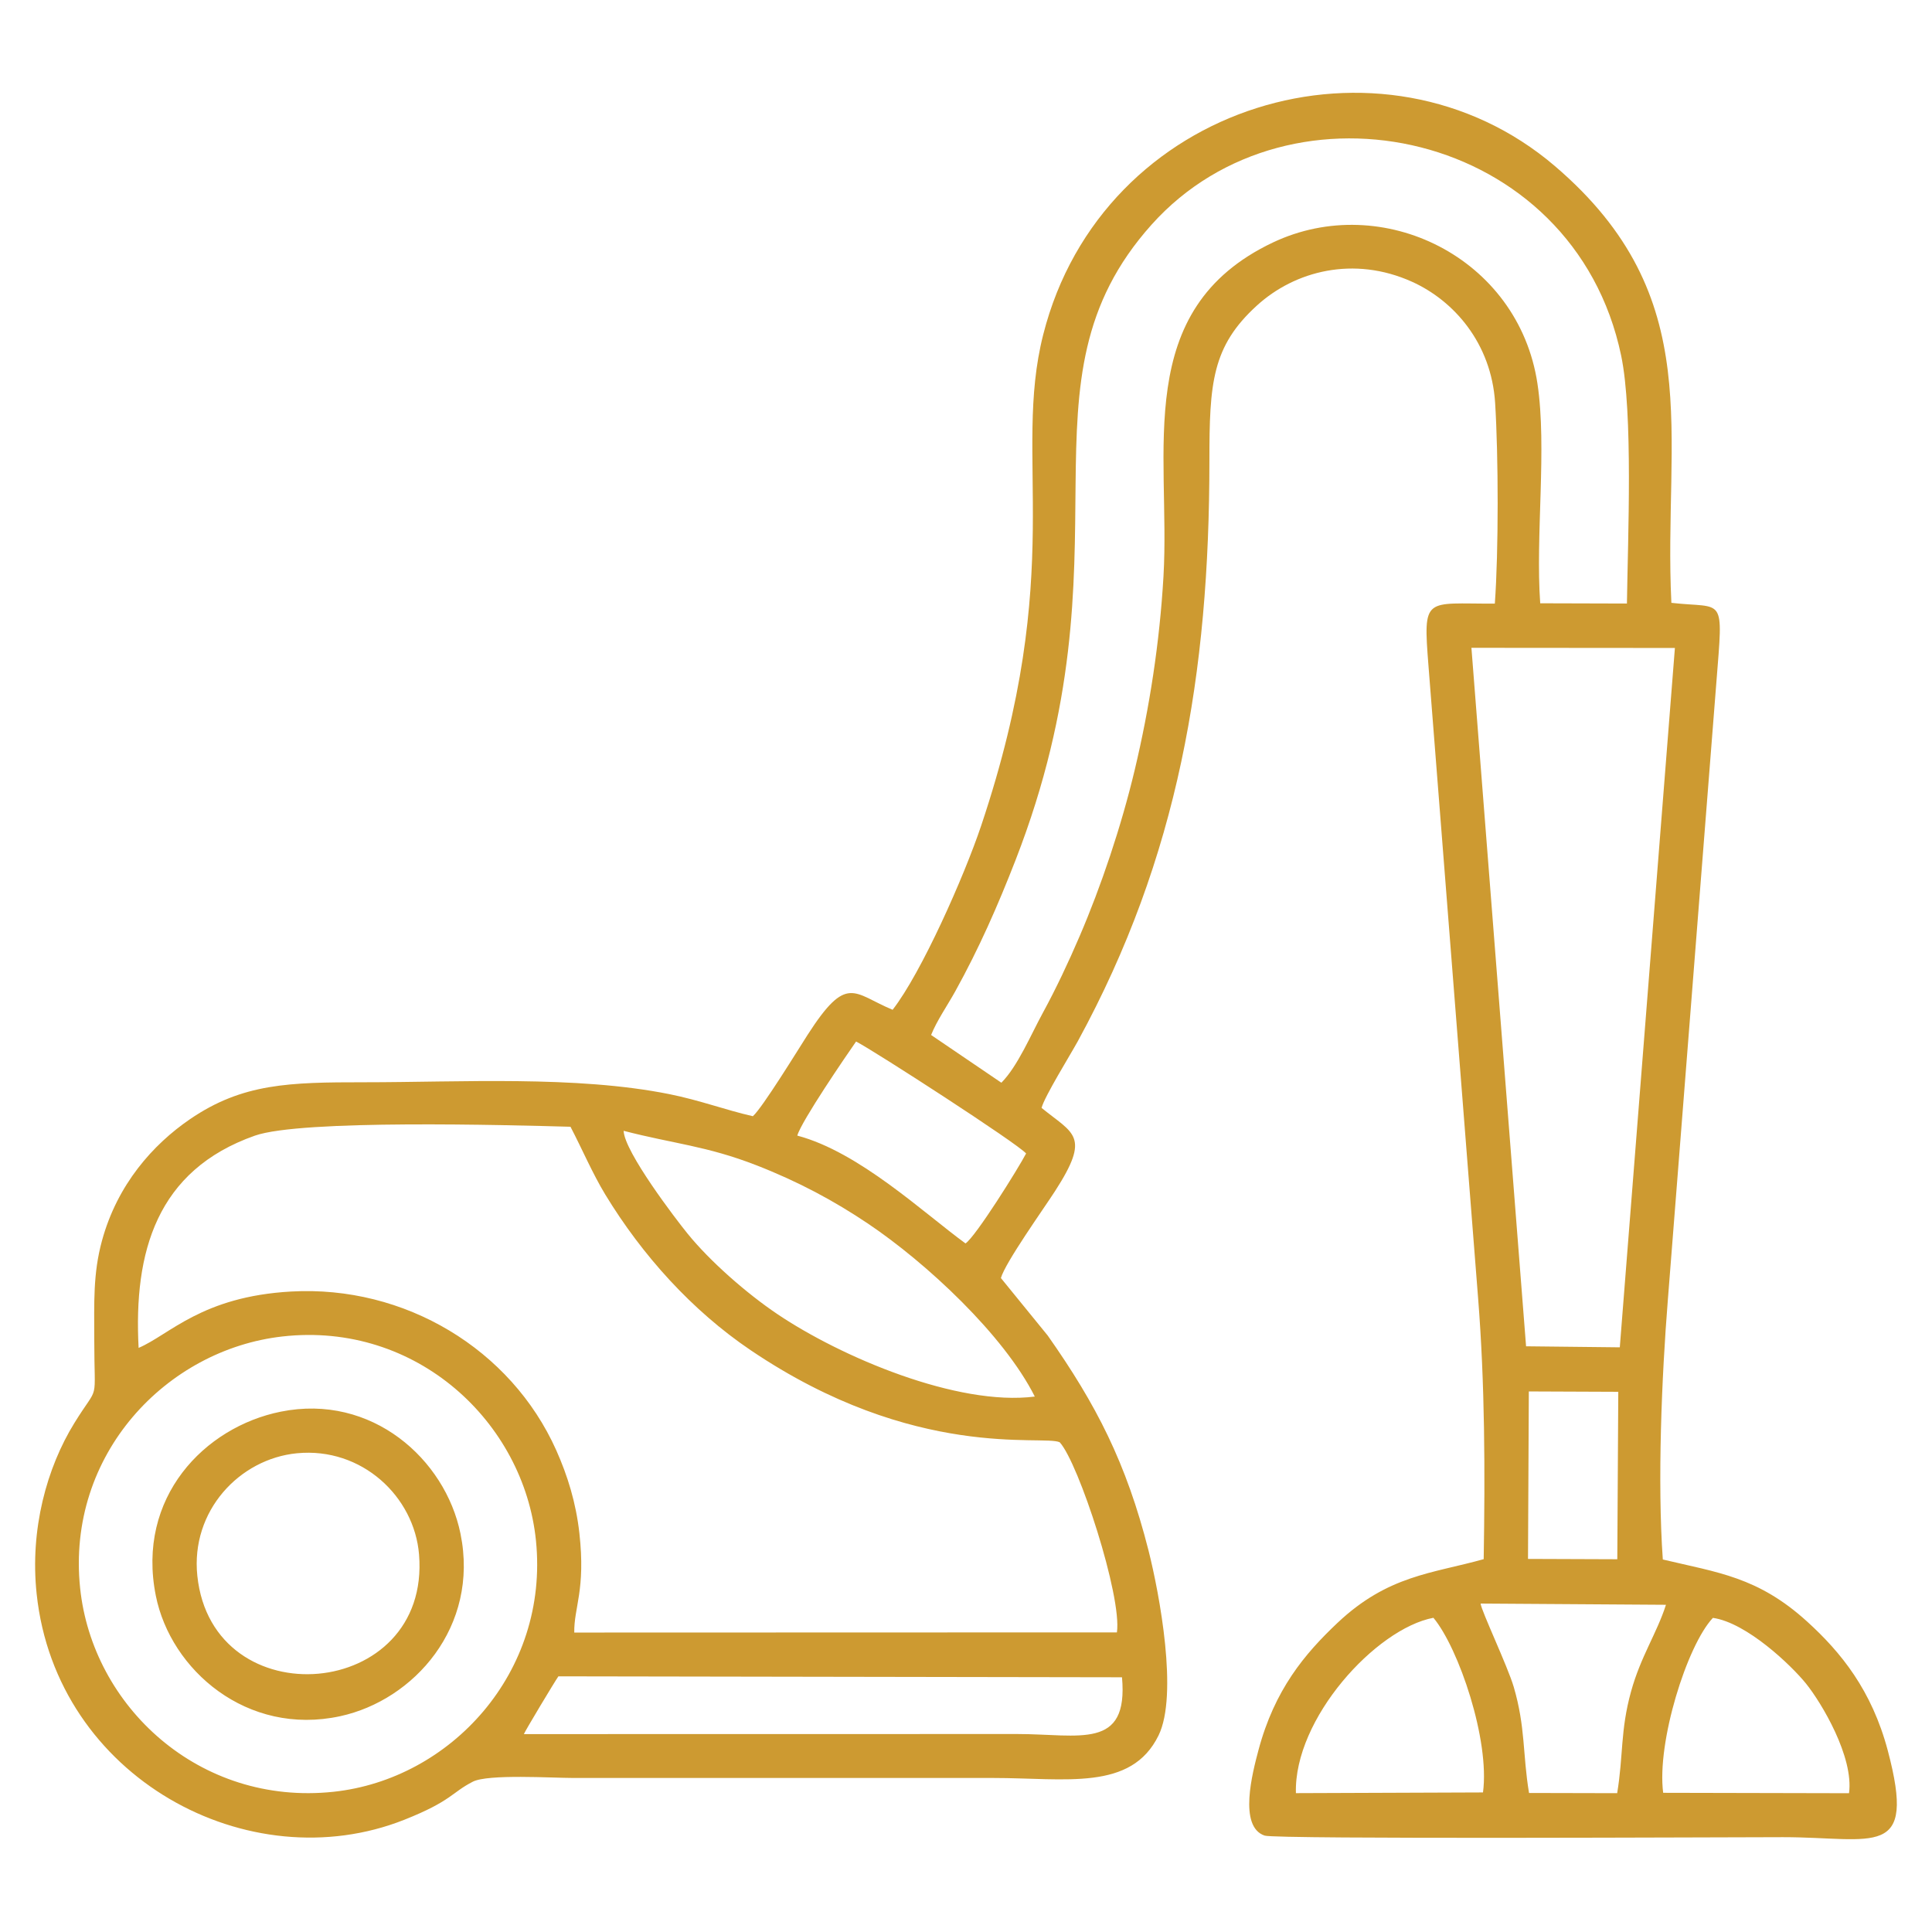 <?xml version="1.0" encoding="UTF-8"?> <svg xmlns="http://www.w3.org/2000/svg" xmlns:xlink="http://www.w3.org/1999/xlink" xmlns:xodm="http://www.corel.com/coreldraw/odm/2003" xml:space="preserve" width="55px" height="55px" version="1.1" style="shape-rendering:geometricPrecision; text-rendering:geometricPrecision; image-rendering:optimizeQuality; fill-rule:evenodd; clip-rule:evenodd" viewBox="0 0 47.124 47.124"> <defs> <style type="text/css"> .fil0 {fill:none} .fil1 {fill:#CD9A31} </style> </defs> <g id="Capa_x0020_1">  <rect class="fil0" width="47.124" height="47.124"></rect> <path class="fil1" d="M40.567 43.729c-0.16,-1.225 0.578,-3.593 1.213,-4.267 0.83,0.12 1.916,1.164 2.267,1.598 0.383,0.473 1.173,1.797 1.053,2.679l-4.533 -0.01zm-35.754 -5.294c-0.165,-1.584 1.031,-2.852 2.43,-2.988 1.584,-0.153 2.862,1.057 2.978,2.468 0.293,3.57 -5.042,4.014 -5.408,0.52zm2.032 -4.002c-1.855,0.375 -3.525,2.091 -3.044,4.49 0.361,1.806 2.221,3.431 4.498,2.937 1.796,-0.39 3.397,-2.183 2.933,-4.451 -0.37,-1.817 -2.163,-3.426 -4.387,-2.976zm28.118 5.027c0.618,0.741 1.38,2.988 1.209,4.26l-4.563 0.017c-0.052,-1.814 1.95,-4.012 3.354,-4.277zm-22.185 2.837c0.032,-0.082 0.747,-1.273 0.842,-1.409l13.747 0.023c0.161,1.785 -1.033,1.384 -2.557,1.384l-12.032 0.002zm26.667 1.441l-2.15 -0.005c-0.159,-0.961 -0.083,-1.594 -0.373,-2.587 -0.148,-0.503 -0.792,-1.858 -0.808,-2.033l4.521 0.03c-0.223,0.696 -0.615,1.258 -0.852,2.117 -0.263,0.951 -0.186,1.557 -0.338,2.478zm-37.491 -5.006c-0.337,-3.259 2.111,-5.817 4.937,-6.134 3.272,-0.368 5.89,2.094 6.182,4.982 0.325,3.219 -2.088,5.821 -4.939,6.124 -3.279,0.349 -5.882,-2.09 -6.18,-4.972zm35.336 -4.793l2.182 0.009 -0.024 4.084 -2.178 -0.008 0.02 -4.085zm-33.909 -1.062c-0.124,-2.337 0.436,-4.332 2.836,-5.177 1.131,-0.398 6.162,-0.259 7.698,-0.217 0.287,0.55 0.538,1.142 0.849,1.654 0.9,1.481 2.117,2.831 3.544,3.795 4.012,2.712 7.136,2.056 7.54,2.247 0.46,0.501 1.523,3.759 1.395,4.637l-13.236 0.004c-0.009,-0.619 0.28,-1.032 0.125,-2.424 -0.083,-0.743 -0.287,-1.401 -0.564,-2.022 -1.105,-2.471 -3.7,-4.028 -6.468,-3.872 -2.177,0.122 -2.963,1.052 -3.719,1.375zm17.791 -3.031c1.428,0.961 3.31,2.712 4.068,4.218 -1.889,0.241 -4.727,-0.966 -6.277,-2.01 -0.757,-0.51 -1.643,-1.288 -2.189,-1.96 -0.285,-0.35 -1.544,-1.998 -1.563,-2.512 1.226,0.318 2.018,0.366 3.237,0.84 1.022,0.398 1.897,0.868 2.724,1.424zm-1.725 -2.147c0.101,-0.355 1.191,-1.947 1.434,-2.295 0.453,0.233 3.946,2.492 4.147,2.731 -0.194,0.371 -1.228,2.026 -1.478,2.194 -1.02,-0.743 -2.594,-2.231 -4.103,-2.63zm16.443 -11.898l4.963 0.004 -1.344 17.058 -2.286 -0.025 -1.333 -17.037zm-13.179 9.444c0.137,-0.346 0.401,-0.725 0.589,-1.065 0.578,-1.043 1.038,-2.089 1.47,-3.199 2.96,-7.609 -0.161,-11.616 3.319,-15.502 3.392,-3.786 10.303,-2.306 11.453,3.194 0.294,1.407 0.164,4.445 0.141,6.048l-2.115 -0.006c-0.119,-1.649 0.168,-3.788 -0.067,-5.355 -0.461,-3.081 -3.785,-4.709 -6.454,-3.445 -3.457,1.64 -2.493,5.099 -2.668,8.14 -0.093,1.618 -0.342,3.216 -0.701,4.722 -0.33,1.385 -0.82,2.838 -1.345,4.06 -0.273,0.637 -0.578,1.283 -0.89,1.855 -0.299,0.547 -0.617,1.312 -1.018,1.717l-1.714 -1.164zm2.694 1.778c0.073,-0.28 0.699,-1.288 0.887,-1.631 2.445,-4.482 3.207,-8.961 3.207,-14.154 0,-1.89 0.061,-2.787 1.159,-3.786 0.928,-0.845 2.364,-1.219 3.782,-0.58 1.016,0.458 1.935,1.492 2.028,2.956 0.081,1.296 0.086,3.606 -0.007,4.895 -1.711,0.008 -1.754,-0.205 -1.618,1.526l1.209 15.404c0.167,2.107 0.172,4.235 0.137,6.377 -1.258,0.352 -2.329,0.389 -3.564,1.552 -0.801,0.756 -1.537,1.631 -1.93,3.108 -0.145,0.544 -0.494,1.867 0.152,2.083 0.279,0.093 11.474,0.038 12.638,0.038 2.234,0 3.271,0.564 2.56,-2.114 -0.39,-1.469 -1.142,-2.397 -1.969,-3.147 -1.202,-1.091 -2.178,-1.192 -3.518,-1.512 -0.134,-1.899 -0.028,-4.456 0.124,-6.348l1.182 -15.042c0.17,-2.167 0.205,-1.796 -1.097,-1.944 -0.203,-4.114 0.914,-7.443 -2.84,-10.652 -4.194,-3.584 -11.046,-1.563 -12.482,4.111 -0.759,2.996 0.586,5.723 -1.514,11.979 -0.418,1.244 -1.459,3.591 -2.159,4.488 -0.964,-0.402 -1.11,-0.887 -2.075,0.613 -0.226,0.352 -1.105,1.785 -1.334,1.983 -0.662,-0.15 -1.287,-0.388 -2.039,-0.539 -2.282,-0.457 -5.078,-0.289 -7.447,-0.289 -1.814,0 -2.96,0.023 -4.244,0.901 -0.9,0.616 -1.772,1.589 -2.147,2.968 -0.219,0.806 -0.187,1.503 -0.187,2.388 0,1.652 0.137,1.046 -0.484,2.053 -0.674,1.091 -1.089,2.594 -0.921,4.171 0.477,4.487 5.18,7.01 8.969,5.507 1.152,-0.458 1.145,-0.659 1.669,-0.928 0.371,-0.191 1.936,-0.091 2.458,-0.091 3.409,0 6.818,0 10.227,0 1.78,0 3.373,0.327 4.041,-1.037 0.483,-0.986 0.026,-3.441 -0.244,-4.51 -0.543,-2.141 -1.276,-3.563 -2.458,-5.243l-1.143 -1.404c0.109,-0.382 1.039,-1.683 1.318,-2.116 0.882,-1.364 0.455,-1.396 -0.326,-2.034z"></path> </g> </svg> 